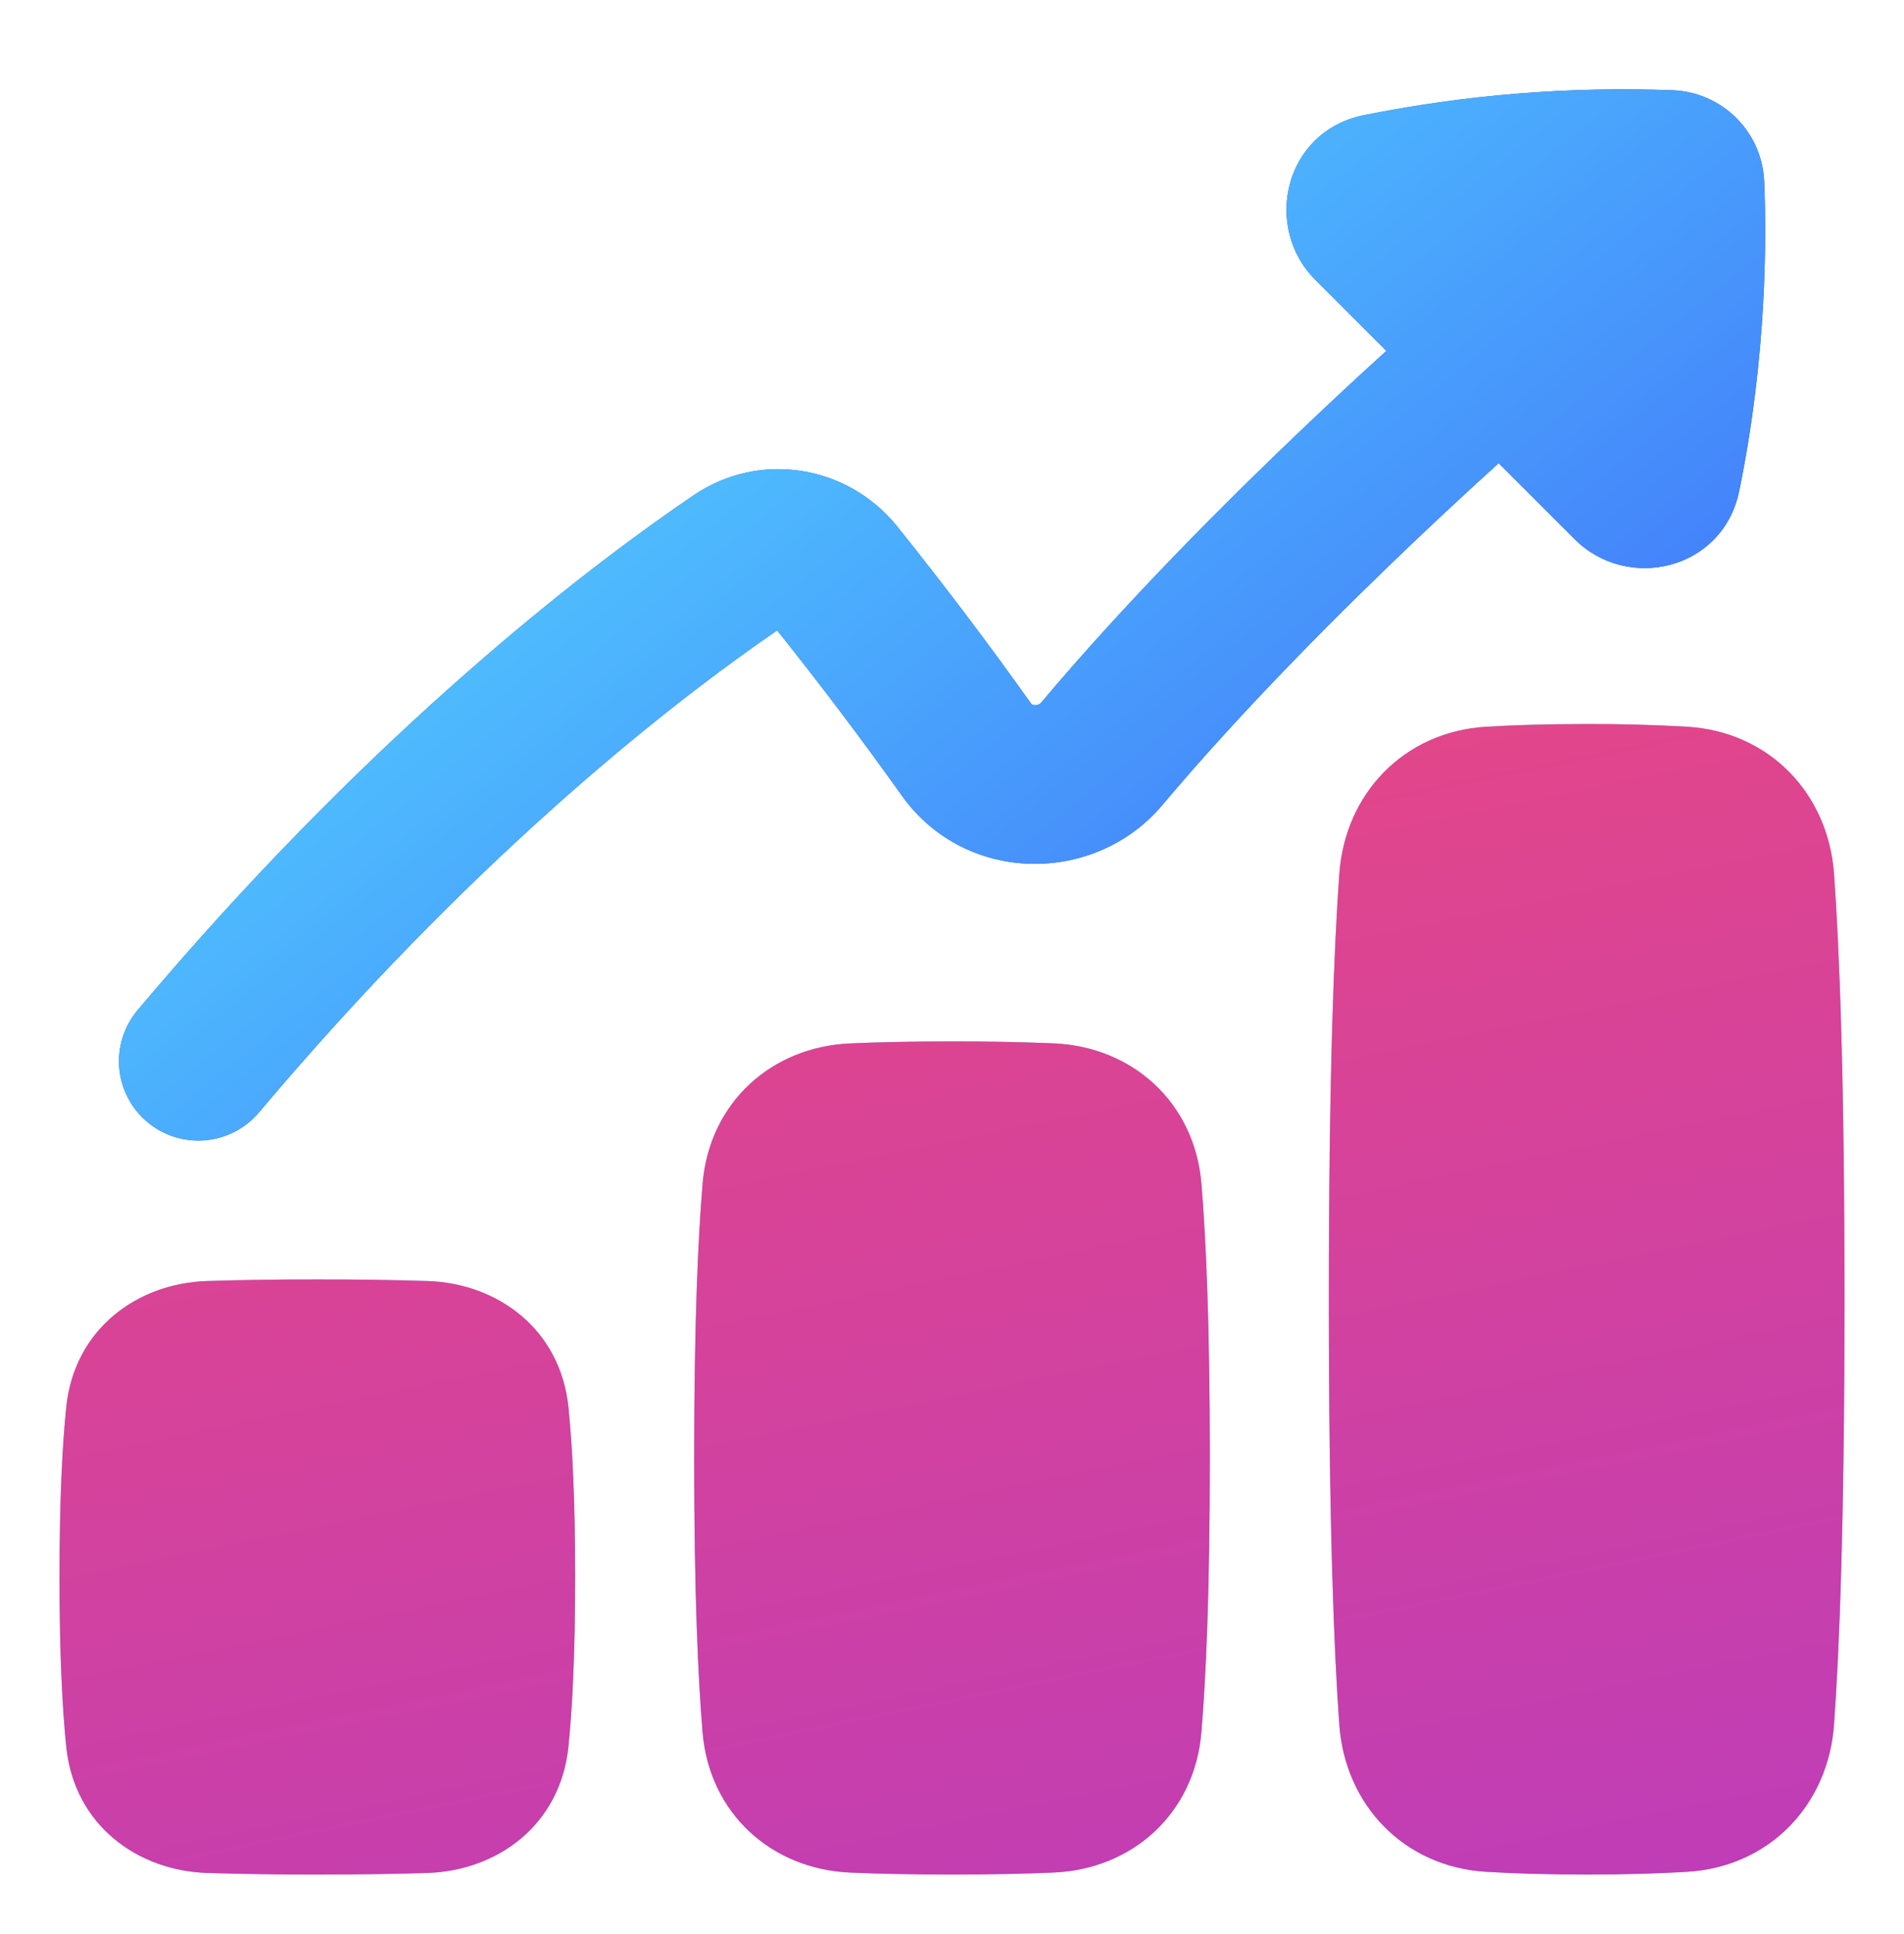 <svg width="64" height="65" viewBox="0 0 64 65" fill="none" xmlns="http://www.w3.org/2000/svg">
<g clip-path="url(#clip0_6_7008)">
<path d="M2 53C2 55.621 2.097 57.435 2.225 58.693C2.493 61.347 4.623 62.868 6.955 62.947C8.192 62.985 9.429 63.003 10.667 63C12.249 63 13.463 62.977 14.379 62.947C16.711 62.868 18.84 61.347 19.108 58.693C19.236 57.435 19.333 55.621 19.333 53C19.333 50.379 19.236 48.565 19.109 47.307C18.84 44.653 16.709 43.132 14.379 43.053C13.142 43.015 11.904 42.997 10.667 43C9.429 42.997 8.192 43.015 6.955 43.053C4.623 43.132 2.493 44.653 2.225 47.307C2.097 48.565 2 50.379 2 53Z" fill="#8FBFFA"/>
<path d="M2 53C2 55.621 2.097 57.435 2.225 58.693C2.493 61.347 4.623 62.868 6.955 62.947C8.192 62.985 9.429 63.003 10.667 63C12.249 63 13.463 62.977 14.379 62.947C16.711 62.868 18.84 61.347 19.108 58.693C19.236 57.435 19.333 55.621 19.333 53C19.333 50.379 19.236 48.565 19.109 47.307C18.84 44.653 16.709 43.132 14.379 43.053C13.142 43.015 11.904 42.997 10.667 43C9.429 42.997 8.192 43.015 6.955 43.053C4.623 43.132 2.493 44.653 2.225 47.307C2.097 48.565 2 50.379 2 53Z" fill="url(#paint0_linear_6_7008)"/>
<path d="M44.667 43.667C44.667 51.248 44.843 55.552 45.019 57.968C45.213 60.648 47.171 62.739 49.955 62.909C50.84 62.963 51.951 63 53.333 63C54.716 63 55.827 62.963 56.712 62.909C59.496 62.739 61.453 60.648 61.648 57.968C61.824 55.552 62 51.248 62 43.667C62 36.085 61.824 31.781 61.648 29.365C61.453 26.685 59.496 24.595 56.712 24.424C55.587 24.36 54.46 24.329 53.333 24.333C51.951 24.333 50.84 24.371 49.955 24.424C47.171 24.595 45.213 26.685 45.019 29.365C44.843 31.781 44.667 36.085 44.667 43.667Z" fill="#8FBFFA"/>
<path d="M44.667 43.667C44.667 51.248 44.843 55.552 45.019 57.968C45.213 60.648 47.171 62.739 49.955 62.909C50.84 62.963 51.951 63 53.333 63C54.716 63 55.827 62.963 56.712 62.909C59.496 62.739 61.453 60.648 61.648 57.968C61.824 55.552 62 51.248 62 43.667C62 36.085 61.824 31.781 61.648 29.365C61.453 26.685 59.496 24.595 56.712 24.424C55.587 24.36 54.46 24.329 53.333 24.333C51.951 24.333 50.84 24.371 49.955 24.424C47.171 24.595 45.213 26.685 45.019 29.365C44.843 31.781 44.667 36.085 44.667 43.667Z" fill="url(#paint1_linear_6_7008)"/>
<path d="M23.333 49C23.333 53.548 23.465 56.419 23.616 58.223C23.847 60.953 25.936 62.819 28.577 62.935C29.463 62.973 30.585 63 32 63C33.413 63 34.537 62.973 35.423 62.933C38.063 62.819 40.153 60.953 40.383 58.223C40.535 56.419 40.667 53.548 40.667 49C40.667 44.452 40.535 41.581 40.384 39.777C40.153 37.047 38.064 35.181 35.423 35.065C34.282 35.019 33.141 34.997 32 35C30.587 35 29.463 35.027 28.577 35.067C25.937 35.181 23.847 37.047 23.617 39.777C23.465 41.581 23.333 44.452 23.333 49Z" fill="#8FBFFA"/>
<path d="M23.333 49C23.333 53.548 23.465 56.419 23.616 58.223C23.847 60.953 25.936 62.819 28.577 62.935C29.463 62.973 30.585 63 32 63C33.413 63 34.537 62.973 35.423 62.933C38.063 62.819 40.153 60.953 40.383 58.223C40.535 56.419 40.667 53.548 40.667 49C40.667 44.452 40.535 41.581 40.384 39.777C40.153 37.047 38.064 35.181 35.423 35.065C34.282 35.019 33.141 34.997 32 35C30.587 35 29.463 35.027 28.577 35.067C25.937 35.181 23.847 37.047 23.617 39.777C23.465 41.581 23.333 44.452 23.333 49Z" fill="url(#paint2_linear_6_7008)"/>
<path d="M56.228 3.033C52.742 2.902 49.254 3.184 45.835 3.873C43.164 4.42 42.44 7.632 44.212 9.403L46.6 11.792C45.84 12.483 44.856 13.389 43.747 14.447C41.161 16.909 37.84 20.236 34.993 23.619C34.968 23.647 34.936 23.669 34.901 23.682C34.866 23.696 34.828 23.702 34.791 23.699C34.757 23.699 34.724 23.691 34.693 23.677C34.679 23.671 34.667 23.66 34.659 23.647C33.214 21.616 31.71 19.628 30.151 17.684C28.504 15.648 25.56 15.124 23.316 16.645C20.108 18.821 13.445 23.835 5.992 32.357C5.54 32.875 5.085 33.405 4.627 33.948C4.171 34.489 3.949 35.189 4.009 35.894C4.07 36.599 4.408 37.25 4.949 37.706C5.49 38.162 6.189 38.384 6.894 38.323C7.599 38.263 8.251 37.925 8.707 37.384C9.143 36.867 9.576 36.361 10.008 35.868C16.96 27.917 23.144 23.225 26.123 21.187C27.573 23.001 28.973 24.855 30.32 26.747C32.451 29.731 36.804 29.749 39.073 27.053C41.74 23.884 44.904 20.709 47.425 18.308C48.397 17.382 49.38 16.469 50.376 15.568L52.932 18.123C54.703 19.895 57.913 19.171 58.461 16.5C59.391 11.972 59.381 7.993 59.301 6.107C59.27 5.302 58.936 4.538 58.366 3.968C57.797 3.399 57.033 3.065 56.228 3.033Z" fill="#2859C5"/>
<path d="M56.228 3.033C52.742 2.902 49.254 3.184 45.835 3.873C43.164 4.42 42.44 7.632 44.212 9.403L46.6 11.792C45.84 12.483 44.856 13.389 43.747 14.447C41.161 16.909 37.84 20.236 34.993 23.619C34.968 23.647 34.936 23.669 34.901 23.682C34.866 23.696 34.828 23.702 34.791 23.699C34.757 23.699 34.724 23.691 34.693 23.677C34.679 23.671 34.667 23.66 34.659 23.647C33.214 21.616 31.71 19.628 30.151 17.684C28.504 15.648 25.56 15.124 23.316 16.645C20.108 18.821 13.445 23.835 5.992 32.357C5.54 32.875 5.085 33.405 4.627 33.948C4.171 34.489 3.949 35.189 4.009 35.894C4.07 36.599 4.408 37.25 4.949 37.706C5.49 38.162 6.189 38.384 6.894 38.323C7.599 38.263 8.251 37.925 8.707 37.384C9.143 36.867 9.576 36.361 10.008 35.868C16.96 27.917 23.144 23.225 26.123 21.187C27.573 23.001 28.973 24.855 30.32 26.747C32.451 29.731 36.804 29.749 39.073 27.053C41.74 23.884 44.904 20.709 47.425 18.308C48.397 17.382 49.38 16.469 50.376 15.568L52.932 18.123C54.703 19.895 57.913 19.171 58.461 16.5C59.391 11.972 59.381 7.993 59.301 6.107C59.27 5.302 58.936 4.538 58.366 3.968C57.797 3.399 57.033 3.065 56.228 3.033Z" fill="url(#paint3_linear_6_7008)"/>
</g>
<defs>
<linearGradient id="paint0_linear_6_7008" x1="99.467" y1="81.683" x2="83.216" y2="2.633" gradientUnits="userSpaceOnUse">
<stop stop-color="#A737D5"/>
<stop offset="1" stop-color="#EF497A"/>
</linearGradient>
<linearGradient id="paint1_linear_6_7008" x1="99.467" y1="81.683" x2="83.216" y2="2.633" gradientUnits="userSpaceOnUse">
<stop stop-color="#A737D5"/>
<stop offset="1" stop-color="#EF497A"/>
</linearGradient>
<linearGradient id="paint2_linear_6_7008" x1="99.467" y1="81.683" x2="83.216" y2="2.633" gradientUnits="userSpaceOnUse">
<stop stop-color="#A737D5"/>
<stop offset="1" stop-color="#EF497A"/>
</linearGradient>
<linearGradient id="paint3_linear_6_7008" x1="5.745" y1="14.985" x2="45.145" y2="64.139" gradientUnits="userSpaceOnUse">
<stop stop-color="#53D8FF"/>
<stop offset="1" stop-color="#3840F7"/>
</linearGradient>
<clipPath id="clip0_6_7008">
<rect width="64" height="64" fill="white" transform="translate(0 0.5)"/>
</clipPath>
</defs>
</svg>
